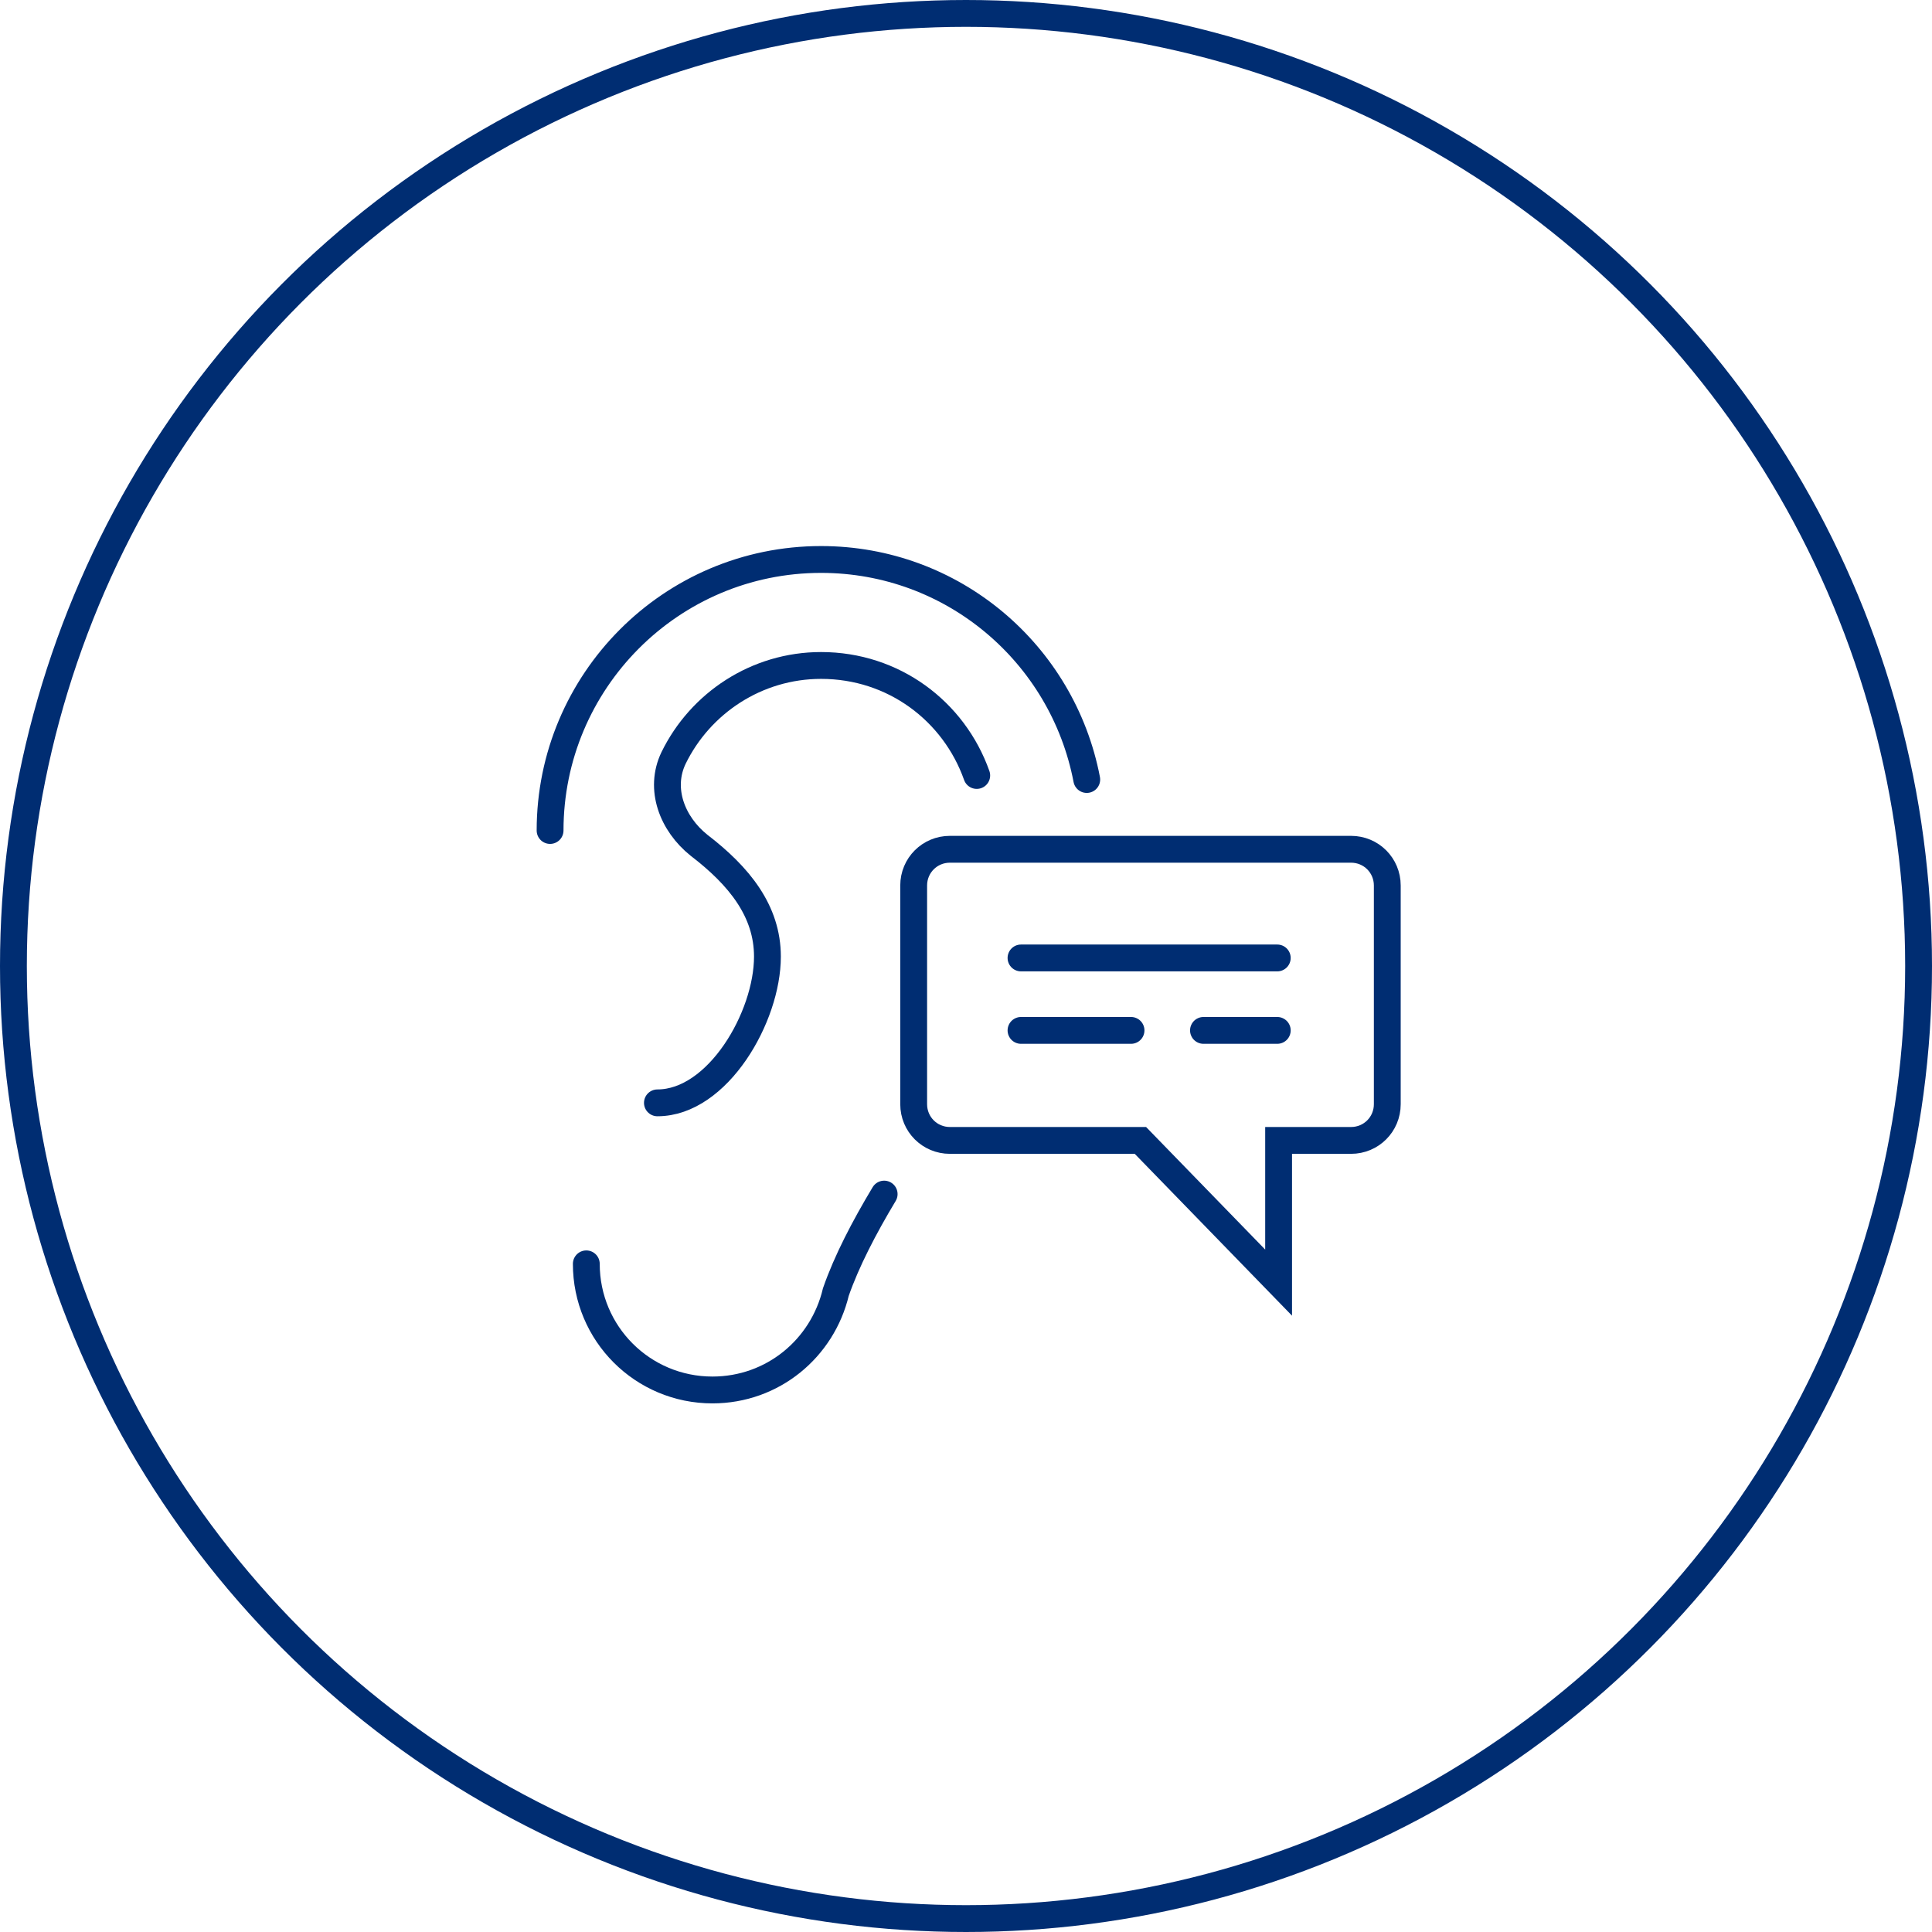 <?xml version="1.0" encoding="utf-8"?>
<!-- Generator: Adobe Illustrator 22.0.1, SVG Export Plug-In . SVG Version: 6.00 Build 0)  -->
<svg version="1.1" xmlns="http://www.w3.org/2000/svg" xmlns:xlink="http://www.w3.org/1999/xlink" x="0px" y="0px"
	 viewBox="0 0 144 144" style="enable-background:new 0 0 144 144;" xml:space="preserve">
<style type="text/css">
	.st0{fill:none;stroke:#002D72;stroke-width:2;stroke-linecap:round;stroke-linejoin:round;stroke-miterlimit:10;}
	.st1{fill:none;stroke:#002D72;stroke-width:1.5;stroke-linecap:round;stroke-linejoin:round;stroke-miterlimit:10;}
	.st2{fill:none;stroke:#002D72;stroke-width:2;stroke-linecap:round;stroke-miterlimit:10;}
	.st3{fill:none;stroke:#002D72;stroke-linecap:round;stroke-linejoin:round;stroke-miterlimit:10;}
	
		.st4{fill:none;stroke:#043673;stroke-width:2;stroke-linecap:round;stroke-linejoin:round;stroke-miterlimit:10;stroke-dasharray:0.1,2.8;}
	
		.st5{fill:none;stroke:#043673;stroke-width:2;stroke-linecap:round;stroke-linejoin:round;stroke-miterlimit:10;stroke-dasharray:0.1,1.9;}
	.st6{fill:none;stroke:#000000;stroke-linecap:round;stroke-linejoin:round;stroke-miterlimit:10;}
	.st7{fill:none;stroke:#002D72;stroke-width:2;stroke-miterlimit:10;}
	.st8{fill:none;stroke:#002D72;stroke-width:1.5;stroke-miterlimit:10;}
	.st9{fill:none;stroke:#043673;stroke-width:2;stroke-linecap:round;stroke-linejoin:round;stroke-miterlimit:10;}
</style>
<g id="Layer_1">
	<g>
		<line class="st2" x1="95.2" y1="71.4" x2="76.1" y2="71.4"/>
		<line class="st2" x1="84.3" y1="76.8" x2="76.1" y2="76.8"/>
		<line class="st2" x1="95.2" y1="76.8" x2="89.7" y2="76.8"/>
		<path class="st2" d="M85,85H70.8c-1.5,0-2.7-1.2-2.7-2.7V66c0-1.5,1.2-2.7,2.7-2.7h29.9c1.5,0,2.7,1.2,2.7,2.7v16.3
			c0,1.5-1.2,2.7-2.7,2.7h-5.4v10.6L85,85z"/>
		<path class="st2" d="M65.9,89c-1.5,2.5-2.8,5-3.6,7.3c-1,4.2-4.7,7.3-9.2,7.3c-5.2,0-9.4-4.2-9.4-9.4"/>
		<path class="st2" d="M41,61.9c0-11.1,9-20.2,20.2-20.2c9.8,0,18,7,19.8,16.4"/>
		<path class="st2" d="M49,82.2c4.5,0,8.2-6.4,8.2-10.9c0-3.4-2.1-6-5.1-8.3c-2-1.6-3-4.2-1.9-6.5c2-4.1,6.2-6.9,11-6.9
			c5.4,0,9.9,3.4,11.6,8.2"/>
	</g>
</g>
<g id="Circles">
	<circle class="st7" cx="72" cy="72" r="71"/>
</g>
</svg>
